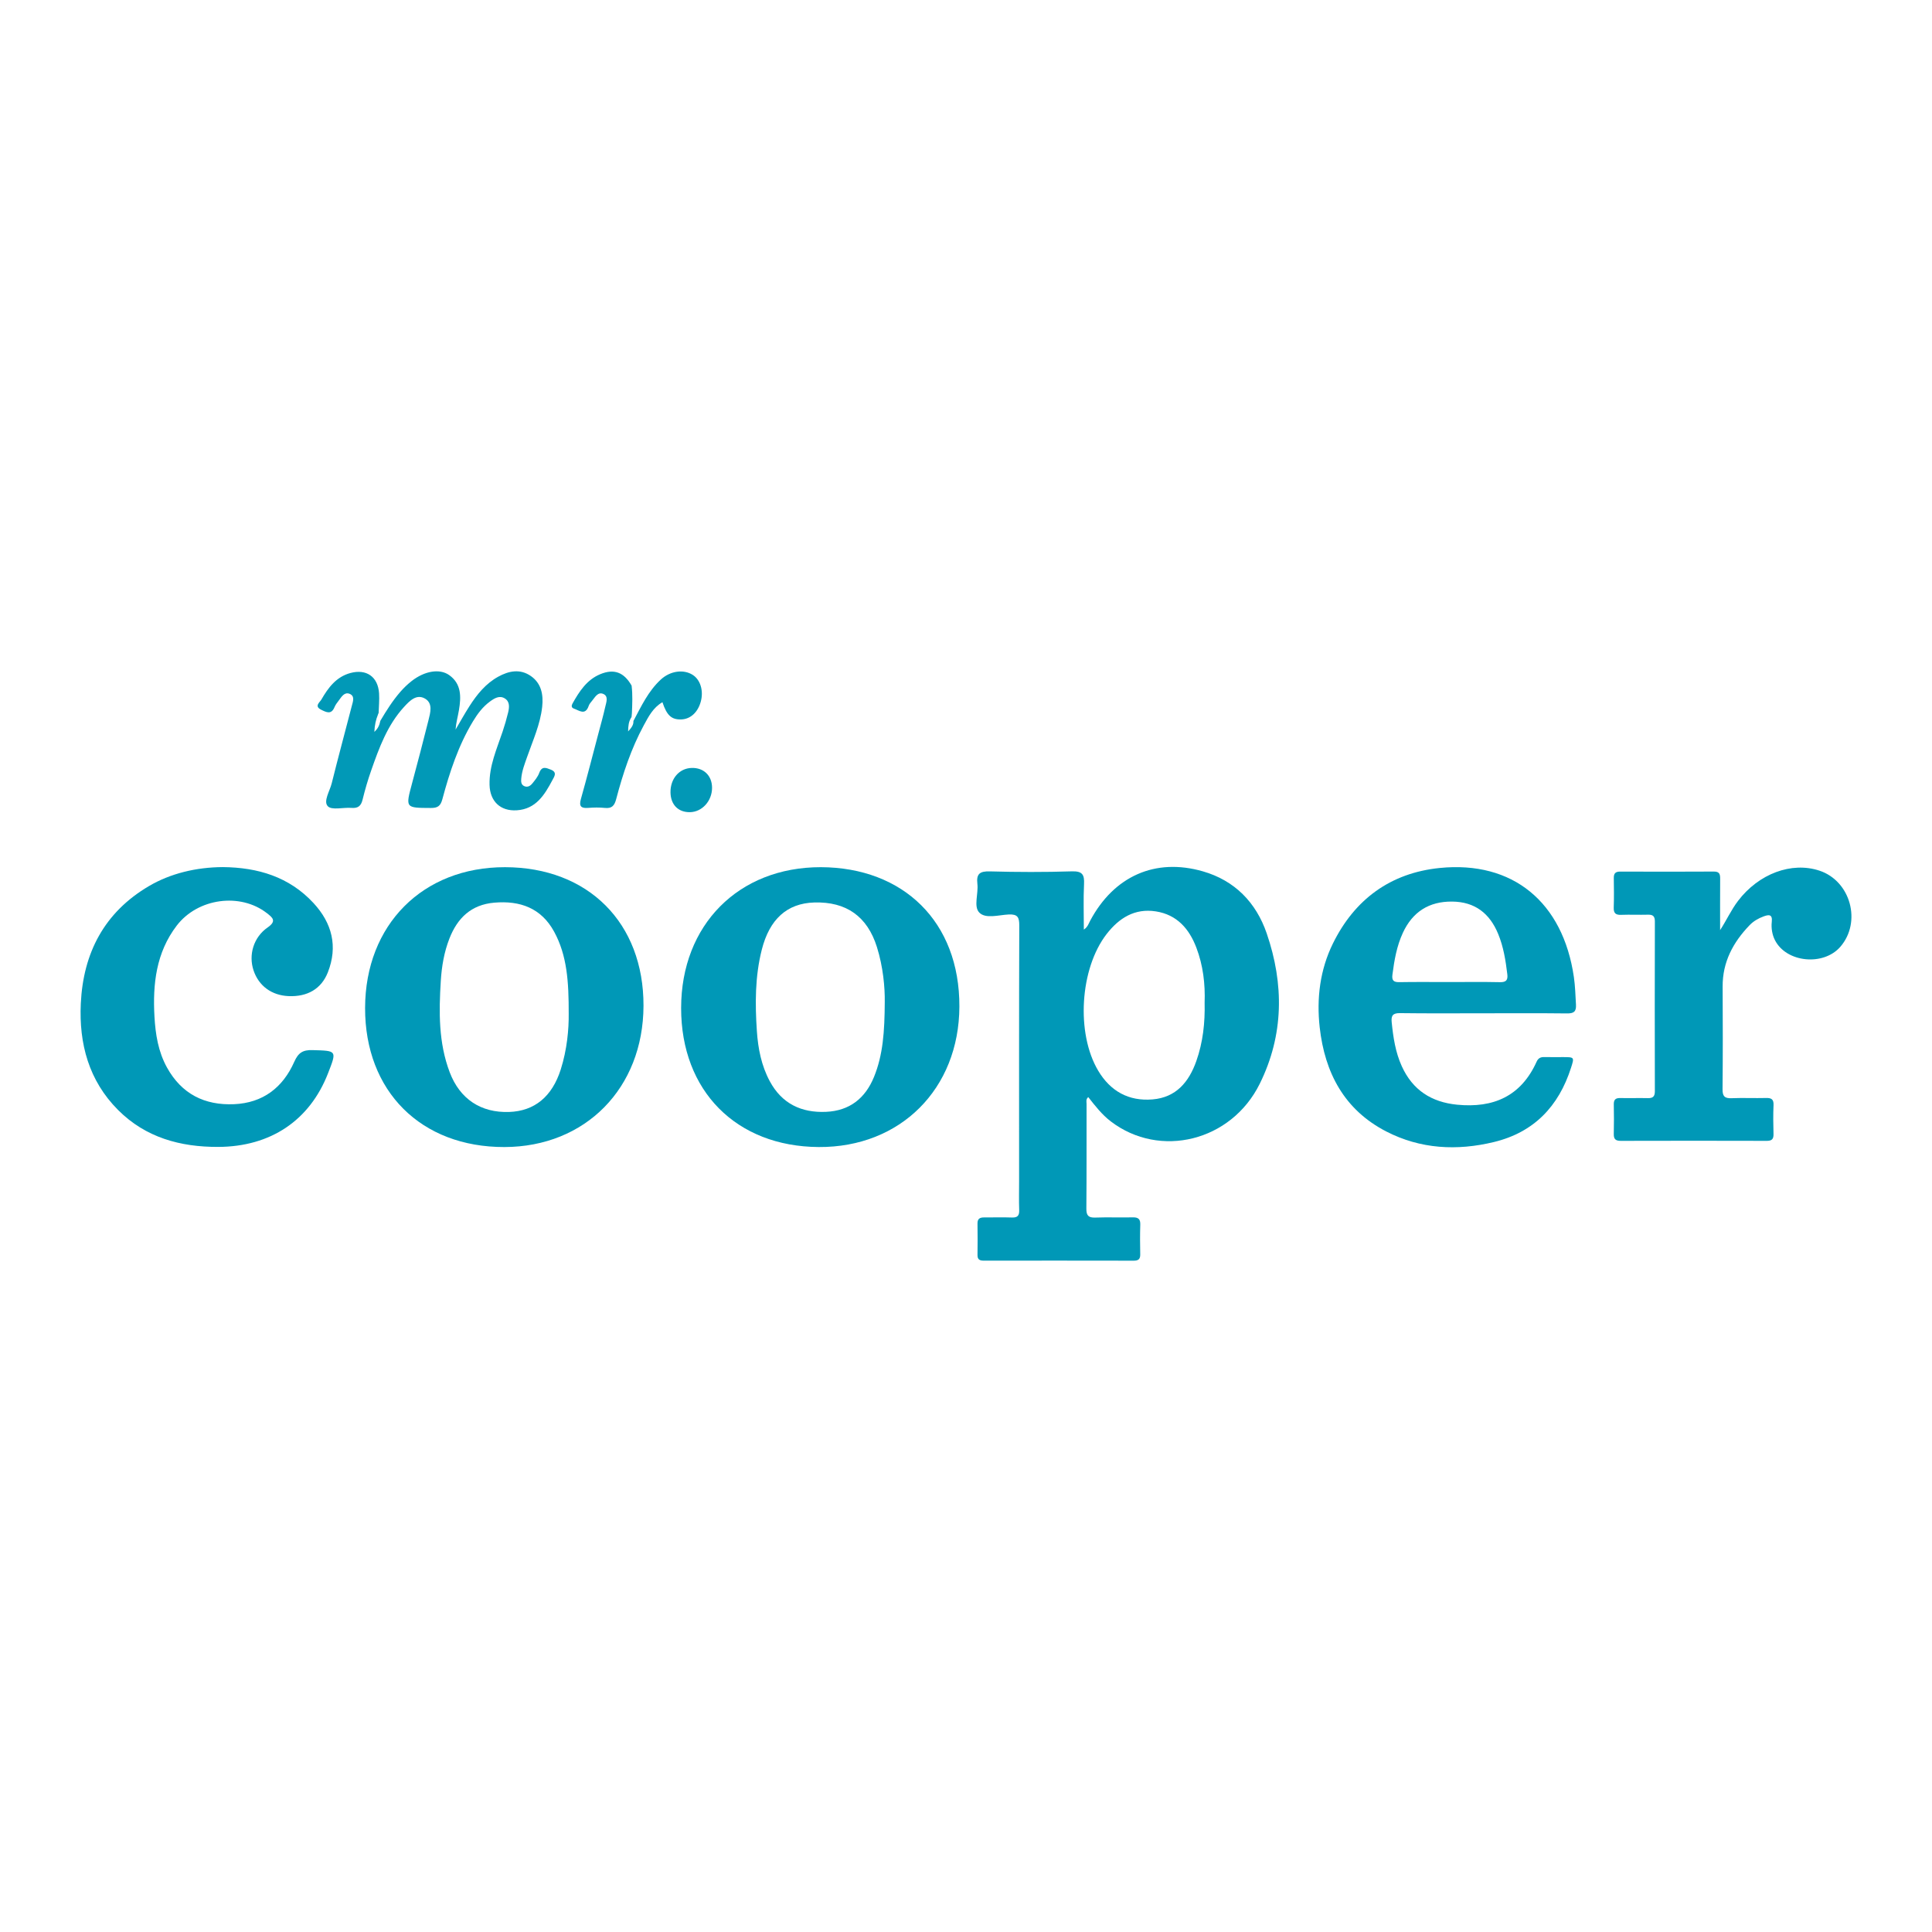 <?xml version="1.0" encoding="utf-8"?>
<!-- Generator: Adobe Illustrator 17.0.0, SVG Export Plug-In . SVG Version: 6.00 Build 0)  -->
<!DOCTYPE svg PUBLIC "-//W3C//DTD SVG 1.1//EN" "http://www.w3.org/Graphics/SVG/1.1/DTD/svg11.dtd">
<svg version="1.1" id="Layer_1" xmlns="http://www.w3.org/2000/svg" xmlns:xlink="http://www.w3.org/1999/xlink" x="0px" y="0px"
	 width="200px" height="200px" viewBox="0 0 200 200" enable-background="new 0 0 200 200" xml:space="preserve">
<g>
	<path fill="#0098B7" d="M124.517,90.2c-4.928-1.416-9.196,0.499-11.655,5.097c-0.165,0.309-0.259,0.672-0.663,0.933
		c0-1.638-0.056-3.174,0.02-4.703c0.05-0.989-0.172-1.36-1.269-1.325c-2.826,0.09-5.658,0.082-8.484,0.004
		c-1.045-0.029-1.408,0.258-1.287,1.298c0.118,1.007-0.411,2.336,0.194,2.962c0.656,0.678,2.005,0.251,3.039,0.201
		c0.946-0.046,1.106,0.294,1.103,1.154c-0.03,8.826-0.018,17.653-0.018,26.48c0,0.988-0.026,1.978,0.009,2.965
		c0.021,0.57-0.166,0.792-0.752,0.77c-0.953-0.035-1.908,0.001-2.862-0.008c-0.443-0.004-0.71,0.119-0.702,0.631
		c0.018,1.09,0.014,2.181,0.001,3.271c-0.006,0.46,0.234,0.573,0.639,0.572c5.18-0.005,10.36-0.006,15.54,0.004
		c0.478,0.001,0.676-0.168,0.666-0.655c-0.02-1.022-0.03-2.045,0.005-3.065c0.02-0.584-0.205-0.777-0.774-0.765
		c-1.294,0.028-2.591-0.025-3.884,0.022c-0.716,0.026-0.93-0.22-0.923-0.932c0.032-3.612,0.013-7.225,0.021-10.837
		c0-0.219-0.093-0.475,0.175-0.703c0.712,0.905,1.411,1.812,2.33,2.514c5.084,3.884,12.47,2.067,15.418-3.885
		c2.507-5.061,2.529-10.325,0.723-15.583C130.03,93.424,127.82,91.149,124.517,90.2z M123.844,109.838
		c-0.764,2.163-2.089,3.773-4.542,3.973c-2.471,0.202-4.356-0.854-5.618-2.974c-2.309-3.879-1.896-10.574,0.873-14.146
		c1.285-1.657,2.911-2.688,5.101-2.344c2.175,0.342,3.442,1.792,4.187,3.75c0.699,1.836,0.928,3.756,0.857,5.713
		C124.751,105.867,124.531,107.892,123.844,109.838z"/>
	<path fill="#0098B7" d="M52.275,89.771c-8.52-0.01-14.46,5.964-14.481,14.566c-0.022,8.631,5.785,14.427,14.431,14.405
		c8.381-0.021,14.362-6.095,14.39-14.612C66.643,95.539,60.892,89.781,52.275,89.771z M58.048,110.711
		c-0.894,2.81-2.709,4.308-5.341,4.399c-2.926,0.102-5.103-1.343-6.152-4.104c-1.166-3.069-1.123-6.263-0.924-9.465
		c0.093-1.496,0.34-2.967,0.89-4.378c0.834-2.139,2.261-3.512,4.642-3.719c2.668-0.232,4.861,0.551,6.198,3
		c1.346,2.467,1.518,5.185,1.511,8.493C58.891,106.521,58.705,108.645,58.048,110.711z"/>
	<path fill="#0098B7" d="M84.977,89.77c-8.522-0.011-14.461,5.974-14.467,14.58c-0.007,8.572,5.7,14.338,14.243,14.391
		c8.457,0.052,14.531-6.019,14.562-14.538C99.347,95.406,93.5,89.802,84.977,89.77z M91.59,103.723
		c-0.016,3.075-0.183,5.476-1.112,7.757c-0.908,2.229-2.54,3.508-4.962,3.617c-2.552,0.115-4.574-0.839-5.827-3.165
		c-0.874-1.622-1.216-3.393-1.338-5.196c-0.191-2.822-0.195-5.641,0.507-8.417c0.799-3.162,2.613-4.81,5.43-4.894
		c3.328-0.1,5.497,1.453,6.488,4.606C91.426,100.1,91.61,102.222,91.59,103.723z"/>
	<path fill="#0098B7" d="M162.928,101.148c-1.13-7.775-6.34-12.056-13.886-11.296c-5.111,0.515-8.819,3.259-11.064,7.828
		c-1.329,2.705-1.699,5.666-1.364,8.667c0.526,4.71,2.545,8.542,6.89,10.782c3.538,1.824,7.317,2.019,11.144,1.094
		c4.137-1,6.707-3.69,7.985-7.69c0.351-1.098,0.348-1.099-0.826-1.102c-0.647-0.002-1.295,0.013-1.942-0.004
		c-0.383-0.01-0.629,0.11-0.797,0.482c-1.61,3.568-4.47,4.819-8.227,4.449c-2.663-0.262-4.605-1.512-5.727-3.978
		c-0.659-1.449-0.888-2.989-1.047-4.554c-0.071-0.696,0.119-0.958,0.867-0.947c2.862,0.039,5.725,0.016,8.587,0.016
		c2.896,0,5.793-0.02,8.689,0.014c0.699,0.008,0.976-0.175,0.934-0.911C163.087,103.046,163.066,102.095,162.928,101.148z
		 M155.273,101.674c-1.771-0.038-3.542-0.013-5.314-0.013c-1.703,0-3.407-0.02-5.11,0.011c-0.594,0.011-0.781-0.187-0.706-0.771
		c0.192-1.491,0.446-2.965,1.083-4.34c1.004-2.168,2.709-3.254,5.101-3.23c2.35,0.023,3.881,1.211,4.762,3.347
		c0.552,1.338,0.774,2.742,0.946,4.163C156.11,101.45,155.925,101.688,155.273,101.674z"/>
	<path fill="#0098B7" d="M32.347,108.707c-1.002-0.029-1.47,0.275-1.884,1.21c-1.182,2.667-3.245,4.261-6.234,4.389
		c-3.048,0.13-5.42-1.053-6.937-3.787c-0.915-1.649-1.199-3.458-1.302-5.286c-0.19-3.359,0.171-6.624,2.304-9.413
		c2.182-2.852,6.585-3.438,9.336-1.289c0.579,0.452,1.042,0.808,0.078,1.477c-1.478,1.026-1.992,2.854-1.462,4.445
		c0.534,1.604,1.871,2.588,3.621,2.664c1.952,0.085,3.396-0.743,4.07-2.456c1.059-2.692,0.435-5.1-1.477-7.17
		c-2.523-2.731-5.783-3.695-9.393-3.729c-2.786,0.014-5.44,0.669-7.635,1.957c-4.635,2.72-6.818,6.928-7.067,12.157
		c-0.198,4.156,0.817,7.986,3.866,11.038c2.856,2.858,6.451,3.828,10.353,3.814c5.448-0.02,9.475-2.758,11.367-7.605
		C34.885,108.728,34.883,108.781,32.347,108.707z"/>
	<path fill="#0098B7" d="M188.353,90.132c-2.887-0.96-6.293,0.313-8.435,3.132c-0.715,0.941-1.194,2.014-1.853,3.023
		c0-1.763-0.007-3.526,0.005-5.289c0.003-0.459-0.037-0.777-0.64-0.774c-3.237,0.02-6.474,0.015-9.711,0.003
		c-0.488-0.002-0.667,0.191-0.659,0.664c0.015,1.022,0.029,2.045-0.007,3.066c-0.021,0.594,0.215,0.769,0.78,0.747
		c0.919-0.035,1.84,0.011,2.76-0.015c0.518-0.015,0.719,0.155,0.718,0.7c-0.015,5.861-0.014,11.722-0.001,17.583
		c0.001,0.543-0.21,0.718-0.725,0.706c-0.954-0.022-1.908,0.012-2.862-0.009c-0.481-0.011-0.674,0.171-0.664,0.656
		c0.02,1.022,0.024,2.045-0.001,3.066c-0.013,0.531,0.192,0.711,0.718,0.71c5.043-0.013,10.086-0.014,15.13,0
		c0.549,0.002,0.701-0.216,0.686-0.729c-0.029-0.987-0.04-1.978,0.003-2.964c0.026-0.601-0.212-0.759-0.771-0.744
		c-1.192,0.031-2.387-0.027-3.577,0.022c-0.71,0.029-0.936-0.198-0.93-0.921c0.033-3.544,0.03-7.088,0.009-10.631
		c-0.015-2.542,1.078-4.579,2.787-6.355c0.41-0.426,0.908-0.71,1.459-0.914c0.546-0.202,0.928-0.224,0.841,0.562
		c-0.072,0.65,0.041,1.33,0.322,1.887c1.179,2.341,5.025,2.714,6.774,0.7C192.737,95.447,191.578,91.204,188.353,90.132z"/>
	<path fill="#0199B7" d="M41.82,73.188c0.565-0.617,1.287-1.391,2.185-0.864c0.833,0.489,0.543,1.462,0.347,2.249
		c-0.543,2.179-1.117,4.35-1.697,6.519c-0.687,2.564-0.695,2.536,1.951,2.549c0.706,0.004,1-0.207,1.187-0.904
		c0.751-2.798,1.652-5.546,3.161-8.05c0.477-0.792,1.025-1.528,1.783-2.078c0.452-0.329,0.966-0.642,1.506-0.317
		c0.555,0.334,0.485,0.939,0.355,1.48c-0.16,0.661-0.351,1.316-0.567,1.96c-0.603,1.803-1.403,3.557-1.353,5.518
		c0.044,1.704,1.124,2.74,2.821,2.631c1.984-0.127,2.88-1.602,3.692-3.134c0.198-0.374,0.514-0.803-0.167-1.073
		c-0.498-0.198-0.933-0.394-1.203,0.339c-0.148,0.402-0.444,0.763-0.723,1.101c-0.193,0.235-0.474,0.417-0.814,0.271
		c-0.352-0.151-0.35-0.476-0.324-0.785c0.066-0.79,0.356-1.522,0.614-2.26c0.594-1.701,1.355-3.355,1.553-5.169
		c0.135-1.239-0.073-2.425-1.174-3.189c-1.107-0.769-2.275-0.538-3.38,0.071c-1.288,0.71-2.187,1.823-2.965,3.034
		c-0.511,0.795-0.967,1.625-1.447,2.439c0.051-0.716,0.242-1.367,0.352-2.032c0.225-1.353,0.268-2.7-1.013-3.608
		c-0.989-0.702-2.547-0.43-3.881,0.612c-0.427,0.333-0.824,0.717-1.18,1.126c-0.8,0.919-1.446,1.95-2.066,2.995
		c-0.083,0.38-0.186,0.749-0.62,1.146c0.032-0.716,0.16-1.262,0.369-1.776c0.015-0.06,0.038-0.118,0.074-0.175
		c0.019-0.68,0.09-1.364,0.046-2.04c-0.112-1.718-1.311-2.552-2.966-2.104c-1.471,0.398-2.299,1.521-3.005,2.746
		c-0.167,0.29-0.771,0.687-0.025,1.055c0.538,0.265,1.053,0.541,1.386-0.274c0.101-0.247,0.277-0.467,0.44-0.683
		c0.284-0.378,0.584-0.904,1.118-0.69c0.58,0.233,0.341,0.815,0.227,1.259c-0.687,2.669-1.414,5.328-2.077,8.003
		c-0.2,0.809-0.892,1.869-0.405,2.376c0.419,0.437,1.609,0.103,2.453,0.172c0.666,0.054,0.984-0.194,1.143-0.842
		c0.251-1.023,0.544-2.039,0.894-3.032C39.247,77.413,40.101,75.065,41.82,73.188z"/>
	<path fill="#0199B7" d="M70.533,74.474c0.955-0.035,1.723-0.747,2.019-1.872c0.294-1.115-0.054-2.24-0.848-2.742
		c-0.937-0.593-2.305-0.428-3.301,0.49c-1.29,1.19-2.024,2.768-2.832,4.288c0.02,0.399-0.182,0.678-0.548,1.078
		c0.007-0.596,0.068-1.018,0.292-1.391c0.015-0.034,0.034-0.067,0.061-0.098c0.013-0.13,0.025-0.261,0.038-0.391c0,0,0,0,0,0
		c0.039-0.956,0.088-1.912-0.032-2.867c-0.792-1.373-1.81-1.771-3.238-1.181c-1.404,0.58-2.179,1.794-2.885,3.053
		c-0.112,0.2-0.116,0.418,0.134,0.504c0.558,0.194,1.193,0.76,1.549-0.275c0.064-0.187,0.205-0.354,0.336-0.509
		c0.32-0.379,0.611-0.988,1.195-0.717c0.528,0.245,0.291,0.849,0.191,1.292c-0.217,0.961-0.485,1.911-0.737,2.865
		c-0.591,2.236-1.164,4.478-1.791,6.705c-0.213,0.756,0.003,0.984,0.748,0.926c0.576-0.045,1.162-0.055,1.735,0.004
		c0.727,0.075,0.989-0.237,1.169-0.918c0.694-2.635,1.549-5.221,2.853-7.628c0.488-0.9,0.964-1.842,1.933-2.398
		C69.034,74.075,69.525,74.511,70.533,74.474z"/>
	<path fill="#0298B6" d="M73.712,81.563c0.005-1.261-0.853-2.101-2.112-2.067c-1.285,0.036-2.216,1.117-2.19,2.546
		c0.022,1.265,0.808,2.056,2.02,2.034C72.679,84.053,73.707,82.922,73.712,81.563z"/>
</g>
</svg>
